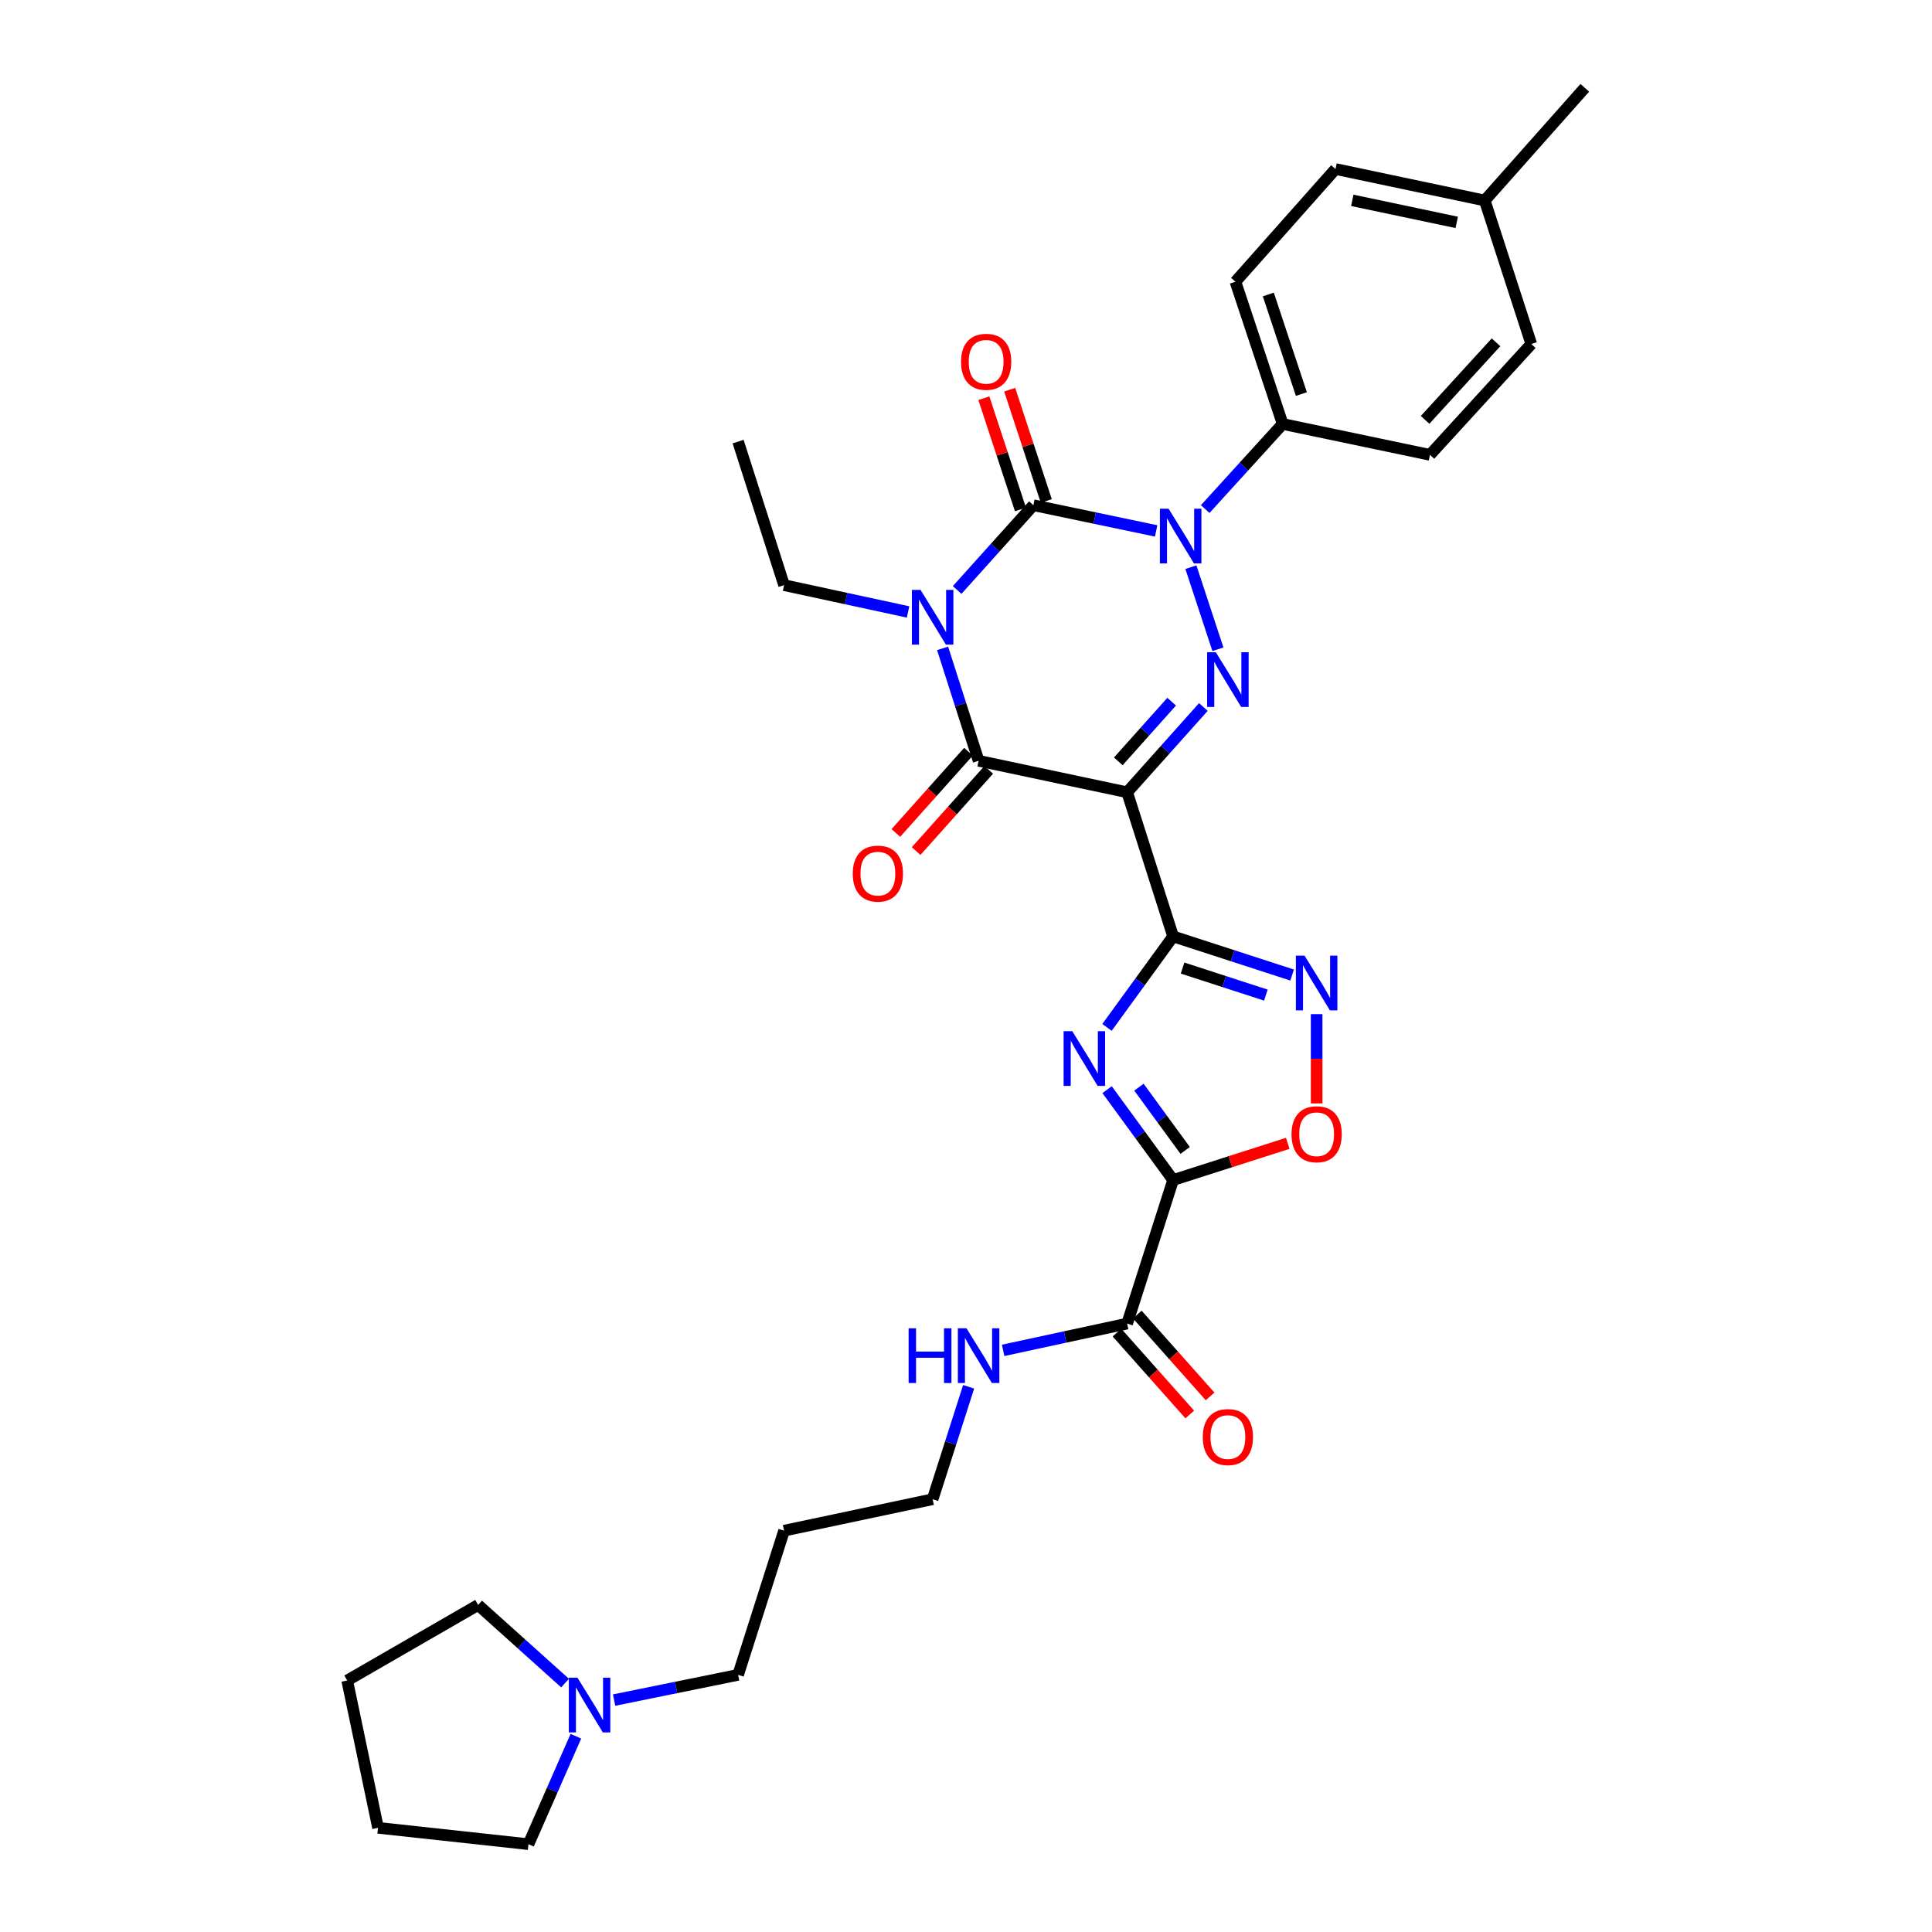 <?xml version='1.0' encoding='iso-8859-1'?>
<svg version='1.1' baseProfile='full'
              xmlns='http://www.w3.org/2000/svg'
                      xmlns:rdkit='http://www.rdkit.org/xml'
                      xmlns:xlink='http://www.w3.org/1999/xlink'
                  xml:space='preserve'
width='1000px' height='1000px' viewBox='0 0 1000 1000'>
<!-- END OF HEADER -->
<rect style='opacity:1.0;fill:#FFFFFF;stroke:none' width='1000' height='1000' x='0' y='0'> </rect>
<path class='bond-1' d='M 495.419,305.374 L 515.144,283.433' style='fill:none;fill-rule:evenodd;stroke:#0000FF;stroke-width:6px;stroke-linecap:butt;stroke-linejoin:miter;stroke-opacity:1' />
<path class='bond-1' d='M 515.144,283.433 L 534.87,261.492' style='fill:none;fill-rule:evenodd;stroke:#000000;stroke-width:6px;stroke-linecap:butt;stroke-linejoin:miter;stroke-opacity:1' />
<path class='bond-5' d='M 487.888,335.599 L 497.204,364.689' style='fill:none;fill-rule:evenodd;stroke:#0000FF;stroke-width:6px;stroke-linecap:butt;stroke-linejoin:miter;stroke-opacity:1' />
<path class='bond-5' d='M 497.204,364.689 L 506.521,393.779' style='fill:none;fill-rule:evenodd;stroke:#000000;stroke-width:6px;stroke-linecap:butt;stroke-linejoin:miter;stroke-opacity:1' />
<path class='bond-16' d='M 470.022,316.742 L 437.929,309.805' style='fill:none;fill-rule:evenodd;stroke:#0000FF;stroke-width:6px;stroke-linecap:butt;stroke-linejoin:miter;stroke-opacity:1' />
<path class='bond-16' d='M 437.929,309.805 L 405.835,302.867' style='fill:none;fill-rule:evenodd;stroke:#000000;stroke-width:6px;stroke-linecap:butt;stroke-linejoin:miter;stroke-opacity:1' />
<path class='bond-0' d='M 583.407,410.073 L 506.521,393.779' style='fill:none;fill-rule:evenodd;stroke:#000000;stroke-width:6px;stroke-linecap:butt;stroke-linejoin:miter;stroke-opacity:1' />
<path class='bond-3' d='M 583.407,410.073 L 607.198,484.684' style='fill:none;fill-rule:evenodd;stroke:#000000;stroke-width:6px;stroke-linecap:butt;stroke-linejoin:miter;stroke-opacity:1' />
<path class='bond-4' d='M 583.407,410.073 L 603.133,388.01' style='fill:none;fill-rule:evenodd;stroke:#000000;stroke-width:6px;stroke-linecap:butt;stroke-linejoin:miter;stroke-opacity:1' />
<path class='bond-4' d='M 603.133,388.01 L 622.859,365.947' style='fill:none;fill-rule:evenodd;stroke:#0000FF;stroke-width:6px;stroke-linecap:butt;stroke-linejoin:miter;stroke-opacity:1' />
<path class='bond-4' d='M 578.833,394.074 L 592.642,378.63' style='fill:none;fill-rule:evenodd;stroke:#000000;stroke-width:6px;stroke-linecap:butt;stroke-linejoin:miter;stroke-opacity:1' />
<path class='bond-4' d='M 592.642,378.63 L 606.45,363.186' style='fill:none;fill-rule:evenodd;stroke:#0000FF;stroke-width:6px;stroke-linecap:butt;stroke-linejoin:miter;stroke-opacity:1' />
<path class='bond-2' d='M 534.87,261.492 L 566.645,268.146' style='fill:none;fill-rule:evenodd;stroke:#000000;stroke-width:6px;stroke-linecap:butt;stroke-linejoin:miter;stroke-opacity:1' />
<path class='bond-2' d='M 566.645,268.146 L 598.42,274.801' style='fill:none;fill-rule:evenodd;stroke:#0000FF;stroke-width:6px;stroke-linecap:butt;stroke-linejoin:miter;stroke-opacity:1' />
<path class='bond-12' d='M 541.554,259.294 L 532.083,230.498' style='fill:none;fill-rule:evenodd;stroke:#000000;stroke-width:6px;stroke-linecap:butt;stroke-linejoin:miter;stroke-opacity:1' />
<path class='bond-12' d='M 532.083,230.498 L 522.612,201.703' style='fill:none;fill-rule:evenodd;stroke:#FF0000;stroke-width:6px;stroke-linecap:butt;stroke-linejoin:miter;stroke-opacity:1' />
<path class='bond-12' d='M 528.186,263.691 L 518.715,234.896' style='fill:none;fill-rule:evenodd;stroke:#000000;stroke-width:6px;stroke-linecap:butt;stroke-linejoin:miter;stroke-opacity:1' />
<path class='bond-12' d='M 518.715,234.896 L 509.243,206.1' style='fill:none;fill-rule:evenodd;stroke:#FF0000;stroke-width:6px;stroke-linecap:butt;stroke-linejoin:miter;stroke-opacity:1' />
<path class='bond-11' d='M 623.808,263.502 L 643.856,241.473' style='fill:none;fill-rule:evenodd;stroke:#0000FF;stroke-width:6px;stroke-linecap:butt;stroke-linejoin:miter;stroke-opacity:1' />
<path class='bond-11' d='M 643.856,241.473 L 663.905,219.445' style='fill:none;fill-rule:evenodd;stroke:#000000;stroke-width:6px;stroke-linecap:butt;stroke-linejoin:miter;stroke-opacity:1' />
<path class='bond-32' d='M 616.41,293.573 L 630.391,336.057' style='fill:none;fill-rule:evenodd;stroke:#0000FF;stroke-width:6px;stroke-linecap:butt;stroke-linejoin:miter;stroke-opacity:1' />
<path class='bond-6' d='M 607.198,484.684 L 590.086,508.233' style='fill:none;fill-rule:evenodd;stroke:#000000;stroke-width:6px;stroke-linecap:butt;stroke-linejoin:miter;stroke-opacity:1' />
<path class='bond-6' d='M 590.086,508.233 L 572.974,531.782' style='fill:none;fill-rule:evenodd;stroke:#0000FF;stroke-width:6px;stroke-linecap:butt;stroke-linejoin:miter;stroke-opacity:1' />
<path class='bond-8' d='M 607.198,484.684 L 637.997,494.68' style='fill:none;fill-rule:evenodd;stroke:#000000;stroke-width:6px;stroke-linecap:butt;stroke-linejoin:miter;stroke-opacity:1' />
<path class='bond-8' d='M 637.997,494.68 L 668.796,504.676' style='fill:none;fill-rule:evenodd;stroke:#0000FF;stroke-width:6px;stroke-linecap:butt;stroke-linejoin:miter;stroke-opacity:1' />
<path class='bond-8' d='M 612.093,501.068 L 633.652,508.066' style='fill:none;fill-rule:evenodd;stroke:#000000;stroke-width:6px;stroke-linecap:butt;stroke-linejoin:miter;stroke-opacity:1' />
<path class='bond-8' d='M 633.652,508.066 L 655.211,515.063' style='fill:none;fill-rule:evenodd;stroke:#0000FF;stroke-width:6px;stroke-linecap:butt;stroke-linejoin:miter;stroke-opacity:1' />
<path class='bond-13' d='M 501.274,389.09 L 482.482,410.115' style='fill:none;fill-rule:evenodd;stroke:#000000;stroke-width:6px;stroke-linecap:butt;stroke-linejoin:miter;stroke-opacity:1' />
<path class='bond-13' d='M 482.482,410.115 L 463.689,431.14' style='fill:none;fill-rule:evenodd;stroke:#FF0000;stroke-width:6px;stroke-linecap:butt;stroke-linejoin:miter;stroke-opacity:1' />
<path class='bond-13' d='M 511.767,398.469 L 492.974,419.493' style='fill:none;fill-rule:evenodd;stroke:#000000;stroke-width:6px;stroke-linecap:butt;stroke-linejoin:miter;stroke-opacity:1' />
<path class='bond-13' d='M 492.974,419.493 L 474.182,440.518' style='fill:none;fill-rule:evenodd;stroke:#FF0000;stroke-width:6px;stroke-linecap:butt;stroke-linejoin:miter;stroke-opacity:1' />
<path class='bond-7' d='M 573.03,564.002 L 590.114,587.391' style='fill:none;fill-rule:evenodd;stroke:#0000FF;stroke-width:6px;stroke-linecap:butt;stroke-linejoin:miter;stroke-opacity:1' />
<path class='bond-7' d='M 590.114,587.391 L 607.198,610.779' style='fill:none;fill-rule:evenodd;stroke:#000000;stroke-width:6px;stroke-linecap:butt;stroke-linejoin:miter;stroke-opacity:1' />
<path class='bond-7' d='M 589.519,562.718 L 601.478,579.09' style='fill:none;fill-rule:evenodd;stroke:#0000FF;stroke-width:6px;stroke-linecap:butt;stroke-linejoin:miter;stroke-opacity:1' />
<path class='bond-7' d='M 601.478,579.09 L 613.437,595.461' style='fill:none;fill-rule:evenodd;stroke:#000000;stroke-width:6px;stroke-linecap:butt;stroke-linejoin:miter;stroke-opacity:1' />
<path class='bond-10' d='M 607.198,610.779 L 583.407,685.085' style='fill:none;fill-rule:evenodd;stroke:#000000;stroke-width:6px;stroke-linecap:butt;stroke-linejoin:miter;stroke-opacity:1' />
<path class='bond-33' d='M 607.198,610.779 L 636.868,601.283' style='fill:none;fill-rule:evenodd;stroke:#000000;stroke-width:6px;stroke-linecap:butt;stroke-linejoin:miter;stroke-opacity:1' />
<path class='bond-33' d='M 636.868,601.283 L 666.538,591.788' style='fill:none;fill-rule:evenodd;stroke:#FF0000;stroke-width:6px;stroke-linecap:butt;stroke-linejoin:miter;stroke-opacity:1' />
<path class='bond-9' d='M 681.488,524.911 L 681.488,548.021' style='fill:none;fill-rule:evenodd;stroke:#0000FF;stroke-width:6px;stroke-linecap:butt;stroke-linejoin:miter;stroke-opacity:1' />
<path class='bond-9' d='M 681.488,548.021 L 681.488,571.131' style='fill:none;fill-rule:evenodd;stroke:#FF0000;stroke-width:6px;stroke-linecap:butt;stroke-linejoin:miter;stroke-opacity:1' />
<path class='bond-15' d='M 578.148,689.76 L 596.984,710.946' style='fill:none;fill-rule:evenodd;stroke:#000000;stroke-width:6px;stroke-linecap:butt;stroke-linejoin:miter;stroke-opacity:1' />
<path class='bond-15' d='M 596.984,710.946 L 615.82,732.132' style='fill:none;fill-rule:evenodd;stroke:#FF0000;stroke-width:6px;stroke-linecap:butt;stroke-linejoin:miter;stroke-opacity:1' />
<path class='bond-15' d='M 588.665,680.409 L 607.501,701.595' style='fill:none;fill-rule:evenodd;stroke:#000000;stroke-width:6px;stroke-linecap:butt;stroke-linejoin:miter;stroke-opacity:1' />
<path class='bond-15' d='M 607.501,701.595 L 626.338,722.781' style='fill:none;fill-rule:evenodd;stroke:#FF0000;stroke-width:6px;stroke-linecap:butt;stroke-linejoin:miter;stroke-opacity:1' />
<path class='bond-17' d='M 583.407,685.085 L 551.317,692.016' style='fill:none;fill-rule:evenodd;stroke:#000000;stroke-width:6px;stroke-linecap:butt;stroke-linejoin:miter;stroke-opacity:1' />
<path class='bond-17' d='M 551.317,692.016 L 519.227,698.947' style='fill:none;fill-rule:evenodd;stroke:#0000FF;stroke-width:6px;stroke-linecap:butt;stroke-linejoin:miter;stroke-opacity:1' />
<path class='bond-18' d='M 663.905,219.445 L 639.457,145.811' style='fill:none;fill-rule:evenodd;stroke:#000000;stroke-width:6px;stroke-linecap:butt;stroke-linejoin:miter;stroke-opacity:1' />
<path class='bond-18' d='M 673.594,203.965 L 656.48,152.422' style='fill:none;fill-rule:evenodd;stroke:#000000;stroke-width:6px;stroke-linecap:butt;stroke-linejoin:miter;stroke-opacity:1' />
<path class='bond-19' d='M 663.905,219.445 L 740.142,235.426' style='fill:none;fill-rule:evenodd;stroke:#000000;stroke-width:6px;stroke-linecap:butt;stroke-linejoin:miter;stroke-opacity:1' />
<path class='bond-14' d='M 317.859,879.961 L 349.952,873.431' style='fill:none;fill-rule:evenodd;stroke:#0000FF;stroke-width:6px;stroke-linecap:butt;stroke-linejoin:miter;stroke-opacity:1' />
<path class='bond-14' d='M 349.952,873.431 L 382.044,866.901' style='fill:none;fill-rule:evenodd;stroke:#000000;stroke-width:6px;stroke-linecap:butt;stroke-linejoin:miter;stroke-opacity:1' />
<path class='bond-25' d='M 298.076,898.672 L 285.808,926.609' style='fill:none;fill-rule:evenodd;stroke:#0000FF;stroke-width:6px;stroke-linecap:butt;stroke-linejoin:miter;stroke-opacity:1' />
<path class='bond-25' d='M 285.808,926.609 L 273.54,954.545' style='fill:none;fill-rule:evenodd;stroke:#000000;stroke-width:6px;stroke-linecap:butt;stroke-linejoin:miter;stroke-opacity:1' />
<path class='bond-26' d='M 292.479,871.156 L 269.977,850.941' style='fill:none;fill-rule:evenodd;stroke:#0000FF;stroke-width:6px;stroke-linecap:butt;stroke-linejoin:miter;stroke-opacity:1' />
<path class='bond-26' d='M 269.977,850.941 L 247.474,830.726' style='fill:none;fill-rule:evenodd;stroke:#000000;stroke-width:6px;stroke-linecap:butt;stroke-linejoin:miter;stroke-opacity:1' />
<path class='bond-29' d='M 405.835,302.867 L 382.044,228.577' style='fill:none;fill-rule:evenodd;stroke:#000000;stroke-width:6px;stroke-linecap:butt;stroke-linejoin:miter;stroke-opacity:1' />
<path class='bond-27' d='M 501.362,717.802 L 492.046,746.899' style='fill:none;fill-rule:evenodd;stroke:#0000FF;stroke-width:6px;stroke-linecap:butt;stroke-linejoin:miter;stroke-opacity:1' />
<path class='bond-27' d='M 492.046,746.899 L 482.729,775.997' style='fill:none;fill-rule:evenodd;stroke:#000000;stroke-width:6px;stroke-linecap:butt;stroke-linejoin:miter;stroke-opacity:1' />
<path class='bond-21' d='M 639.457,145.811 L 691.261,87.486' style='fill:none;fill-rule:evenodd;stroke:#000000;stroke-width:6px;stroke-linecap:butt;stroke-linejoin:miter;stroke-opacity:1' />
<path class='bond-20' d='M 740.142,235.426 L 792.595,178.07' style='fill:none;fill-rule:evenodd;stroke:#000000;stroke-width:6px;stroke-linecap:butt;stroke-linejoin:miter;stroke-opacity:1' />
<path class='bond-20' d='M 737.625,217.325 L 774.342,177.176' style='fill:none;fill-rule:evenodd;stroke:#000000;stroke-width:6px;stroke-linecap:butt;stroke-linejoin:miter;stroke-opacity:1' />
<path class='bond-22' d='M 792.595,178.07 L 768.491,103.78' style='fill:none;fill-rule:evenodd;stroke:#000000;stroke-width:6px;stroke-linecap:butt;stroke-linejoin:miter;stroke-opacity:1' />
<path class='bond-34' d='M 691.261,87.486 L 768.491,103.78' style='fill:none;fill-rule:evenodd;stroke:#000000;stroke-width:6px;stroke-linecap:butt;stroke-linejoin:miter;stroke-opacity:1' />
<path class='bond-34' d='M 699.941,103.7 L 754.002,115.106' style='fill:none;fill-rule:evenodd;stroke:#000000;stroke-width:6px;stroke-linecap:butt;stroke-linejoin:miter;stroke-opacity:1' />
<path class='bond-28' d='M 768.491,103.78 L 820.296,45.455' style='fill:none;fill-rule:evenodd;stroke:#000000;stroke-width:6px;stroke-linecap:butt;stroke-linejoin:miter;stroke-opacity:1' />
<path class='bond-23' d='M 382.044,866.901 L 405.835,792.275' style='fill:none;fill-rule:evenodd;stroke:#000000;stroke-width:6px;stroke-linecap:butt;stroke-linejoin:miter;stroke-opacity:1' />
<path class='bond-24' d='M 405.835,792.275 L 482.729,775.997' style='fill:none;fill-rule:evenodd;stroke:#000000;stroke-width:6px;stroke-linecap:butt;stroke-linejoin:miter;stroke-opacity:1' />
<path class='bond-31' d='M 273.54,954.545 L 195.669,946.078' style='fill:none;fill-rule:evenodd;stroke:#000000;stroke-width:6px;stroke-linecap:butt;stroke-linejoin:miter;stroke-opacity:1' />
<path class='bond-30' d='M 247.474,830.726 L 179.704,869.825' style='fill:none;fill-rule:evenodd;stroke:#000000;stroke-width:6px;stroke-linecap:butt;stroke-linejoin:miter;stroke-opacity:1' />
<path class='bond-35' d='M 179.704,869.825 L 195.669,946.078' style='fill:none;fill-rule:evenodd;stroke:#000000;stroke-width:6px;stroke-linecap:butt;stroke-linejoin:miter;stroke-opacity:1' />
<path  class='atom-0' d='M 476.469 305.329
L 485.749 320.329
Q 486.669 321.809, 488.149 324.489
Q 489.629 327.169, 489.709 327.329
L 489.709 305.329
L 493.469 305.329
L 493.469 333.649
L 489.589 333.649
L 479.629 317.249
Q 478.469 315.329, 477.229 313.129
Q 476.029 310.929, 475.669 310.249
L 475.669 333.649
L 471.989 333.649
L 471.989 305.329
L 476.469 305.329
' fill='#0000FF'/>
<path  class='atom-3' d='M 604.847 263.297
L 614.127 278.297
Q 615.047 279.777, 616.527 282.457
Q 618.007 285.137, 618.087 285.297
L 618.087 263.297
L 621.847 263.297
L 621.847 291.617
L 617.967 291.617
L 608.007 275.217
Q 606.847 273.297, 605.607 271.097
Q 604.407 268.897, 604.047 268.217
L 604.047 291.617
L 600.367 291.617
L 600.367 263.297
L 604.847 263.297
' fill='#0000FF'/>
<path  class='atom-5' d='M 629.295 337.588
L 638.575 352.588
Q 639.495 354.068, 640.975 356.748
Q 642.455 359.428, 642.535 359.588
L 642.535 337.588
L 646.295 337.588
L 646.295 365.908
L 642.415 365.908
L 632.455 349.508
Q 631.295 347.588, 630.055 345.388
Q 628.855 343.188, 628.495 342.508
L 628.495 365.908
L 624.815 365.908
L 624.815 337.588
L 629.295 337.588
' fill='#0000FF'/>
<path  class='atom-7' d='M 555.005 533.735
L 564.285 548.735
Q 565.205 550.215, 566.685 552.895
Q 568.165 555.575, 568.245 555.735
L 568.245 533.735
L 572.005 533.735
L 572.005 562.055
L 568.125 562.055
L 558.165 545.655
Q 557.005 543.735, 555.765 541.535
Q 554.565 539.335, 554.205 538.655
L 554.205 562.055
L 550.525 562.055
L 550.525 533.735
L 555.005 533.735
' fill='#0000FF'/>
<path  class='atom-9' d='M 675.228 494.636
L 684.508 509.636
Q 685.428 511.116, 686.908 513.796
Q 688.388 516.476, 688.468 516.636
L 688.468 494.636
L 692.228 494.636
L 692.228 522.956
L 688.348 522.956
L 678.388 506.556
Q 677.228 504.636, 675.988 502.436
Q 674.788 500.236, 674.428 499.556
L 674.428 522.956
L 670.748 522.956
L 670.748 494.636
L 675.228 494.636
' fill='#0000FF'/>
<path  class='atom-10' d='M 668.488 587.083
Q 668.488 580.283, 671.848 576.483
Q 675.208 572.683, 681.488 572.683
Q 687.768 572.683, 691.128 576.483
Q 694.488 580.283, 694.488 587.083
Q 694.488 593.963, 691.088 597.883
Q 687.688 601.763, 681.488 601.763
Q 675.248 601.763, 671.848 597.883
Q 668.488 594.003, 668.488 587.083
M 681.488 598.563
Q 685.808 598.563, 688.128 595.683
Q 690.488 592.763, 690.488 587.083
Q 690.488 581.523, 688.128 578.723
Q 685.808 575.883, 681.488 575.883
Q 677.168 575.883, 674.808 578.683
Q 672.488 581.483, 672.488 587.083
Q 672.488 592.803, 674.808 595.683
Q 677.168 598.563, 681.488 598.563
' fill='#FF0000'/>
<path  class='atom-13' d='M 497.43 187.266
Q 497.43 180.466, 500.79 176.666
Q 504.15 172.866, 510.43 172.866
Q 516.71 172.866, 520.07 176.666
Q 523.43 180.466, 523.43 187.266
Q 523.43 194.146, 520.03 198.066
Q 516.63 201.946, 510.43 201.946
Q 504.19 201.946, 500.79 198.066
Q 497.43 194.186, 497.43 187.266
M 510.43 198.746
Q 514.75 198.746, 517.07 195.866
Q 519.43 192.946, 519.43 187.266
Q 519.43 181.706, 517.07 178.906
Q 514.75 176.066, 510.43 176.066
Q 506.11 176.066, 503.75 178.866
Q 501.43 181.666, 501.43 187.266
Q 501.43 192.986, 503.75 195.866
Q 506.11 198.746, 510.43 198.746
' fill='#FF0000'/>
<path  class='atom-14' d='M 441.388 452.185
Q 441.388 445.385, 444.748 441.585
Q 448.108 437.785, 454.388 437.785
Q 460.668 437.785, 464.028 441.585
Q 467.388 445.385, 467.388 452.185
Q 467.388 459.065, 463.988 462.985
Q 460.588 466.865, 454.388 466.865
Q 448.148 466.865, 444.748 462.985
Q 441.388 459.105, 441.388 452.185
M 454.388 463.665
Q 458.708 463.665, 461.028 460.785
Q 463.388 457.865, 463.388 452.185
Q 463.388 446.625, 461.028 443.825
Q 458.708 440.985, 454.388 440.985
Q 450.068 440.985, 447.708 443.785
Q 445.388 446.585, 445.388 452.185
Q 445.388 457.905, 447.708 460.785
Q 450.068 463.665, 454.388 463.665
' fill='#FF0000'/>
<path  class='atom-15' d='M 298.898 868.386
L 308.178 883.386
Q 309.098 884.866, 310.578 887.546
Q 312.058 890.226, 312.138 890.386
L 312.138 868.386
L 315.898 868.386
L 315.898 896.706
L 312.018 896.706
L 302.058 880.306
Q 300.898 878.386, 299.658 876.186
Q 298.458 873.986, 298.098 873.306
L 298.098 896.706
L 294.418 896.706
L 294.418 868.386
L 298.898 868.386
' fill='#0000FF'/>
<path  class='atom-16' d='M 622.555 743.818
Q 622.555 737.018, 625.915 733.218
Q 629.275 729.418, 635.555 729.418
Q 641.835 729.418, 645.195 733.218
Q 648.555 737.018, 648.555 743.818
Q 648.555 750.698, 645.155 754.618
Q 641.755 758.498, 635.555 758.498
Q 629.315 758.498, 625.915 754.618
Q 622.555 750.738, 622.555 743.818
M 635.555 755.298
Q 639.875 755.298, 642.195 752.418
Q 644.555 749.498, 644.555 743.818
Q 644.555 738.258, 642.195 735.458
Q 639.875 732.618, 635.555 732.618
Q 631.235 732.618, 628.875 735.418
Q 626.555 738.218, 626.555 743.818
Q 626.555 749.538, 628.875 752.418
Q 631.235 755.298, 635.555 755.298
' fill='#FF0000'/>
<path  class='atom-18' d='M 470.301 687.531
L 474.141 687.531
L 474.141 699.571
L 488.621 699.571
L 488.621 687.531
L 492.461 687.531
L 492.461 715.851
L 488.621 715.851
L 488.621 702.771
L 474.141 702.771
L 474.141 715.851
L 470.301 715.851
L 470.301 687.531
' fill='#0000FF'/>
<path  class='atom-18' d='M 500.261 687.531
L 509.541 702.531
Q 510.461 704.011, 511.941 706.691
Q 513.421 709.371, 513.501 709.531
L 513.501 687.531
L 517.261 687.531
L 517.261 715.851
L 513.381 715.851
L 503.421 699.451
Q 502.261 697.531, 501.021 695.331
Q 499.821 693.131, 499.461 692.451
L 499.461 715.851
L 495.781 715.851
L 495.781 687.531
L 500.261 687.531
' fill='#0000FF'/>
</svg>
